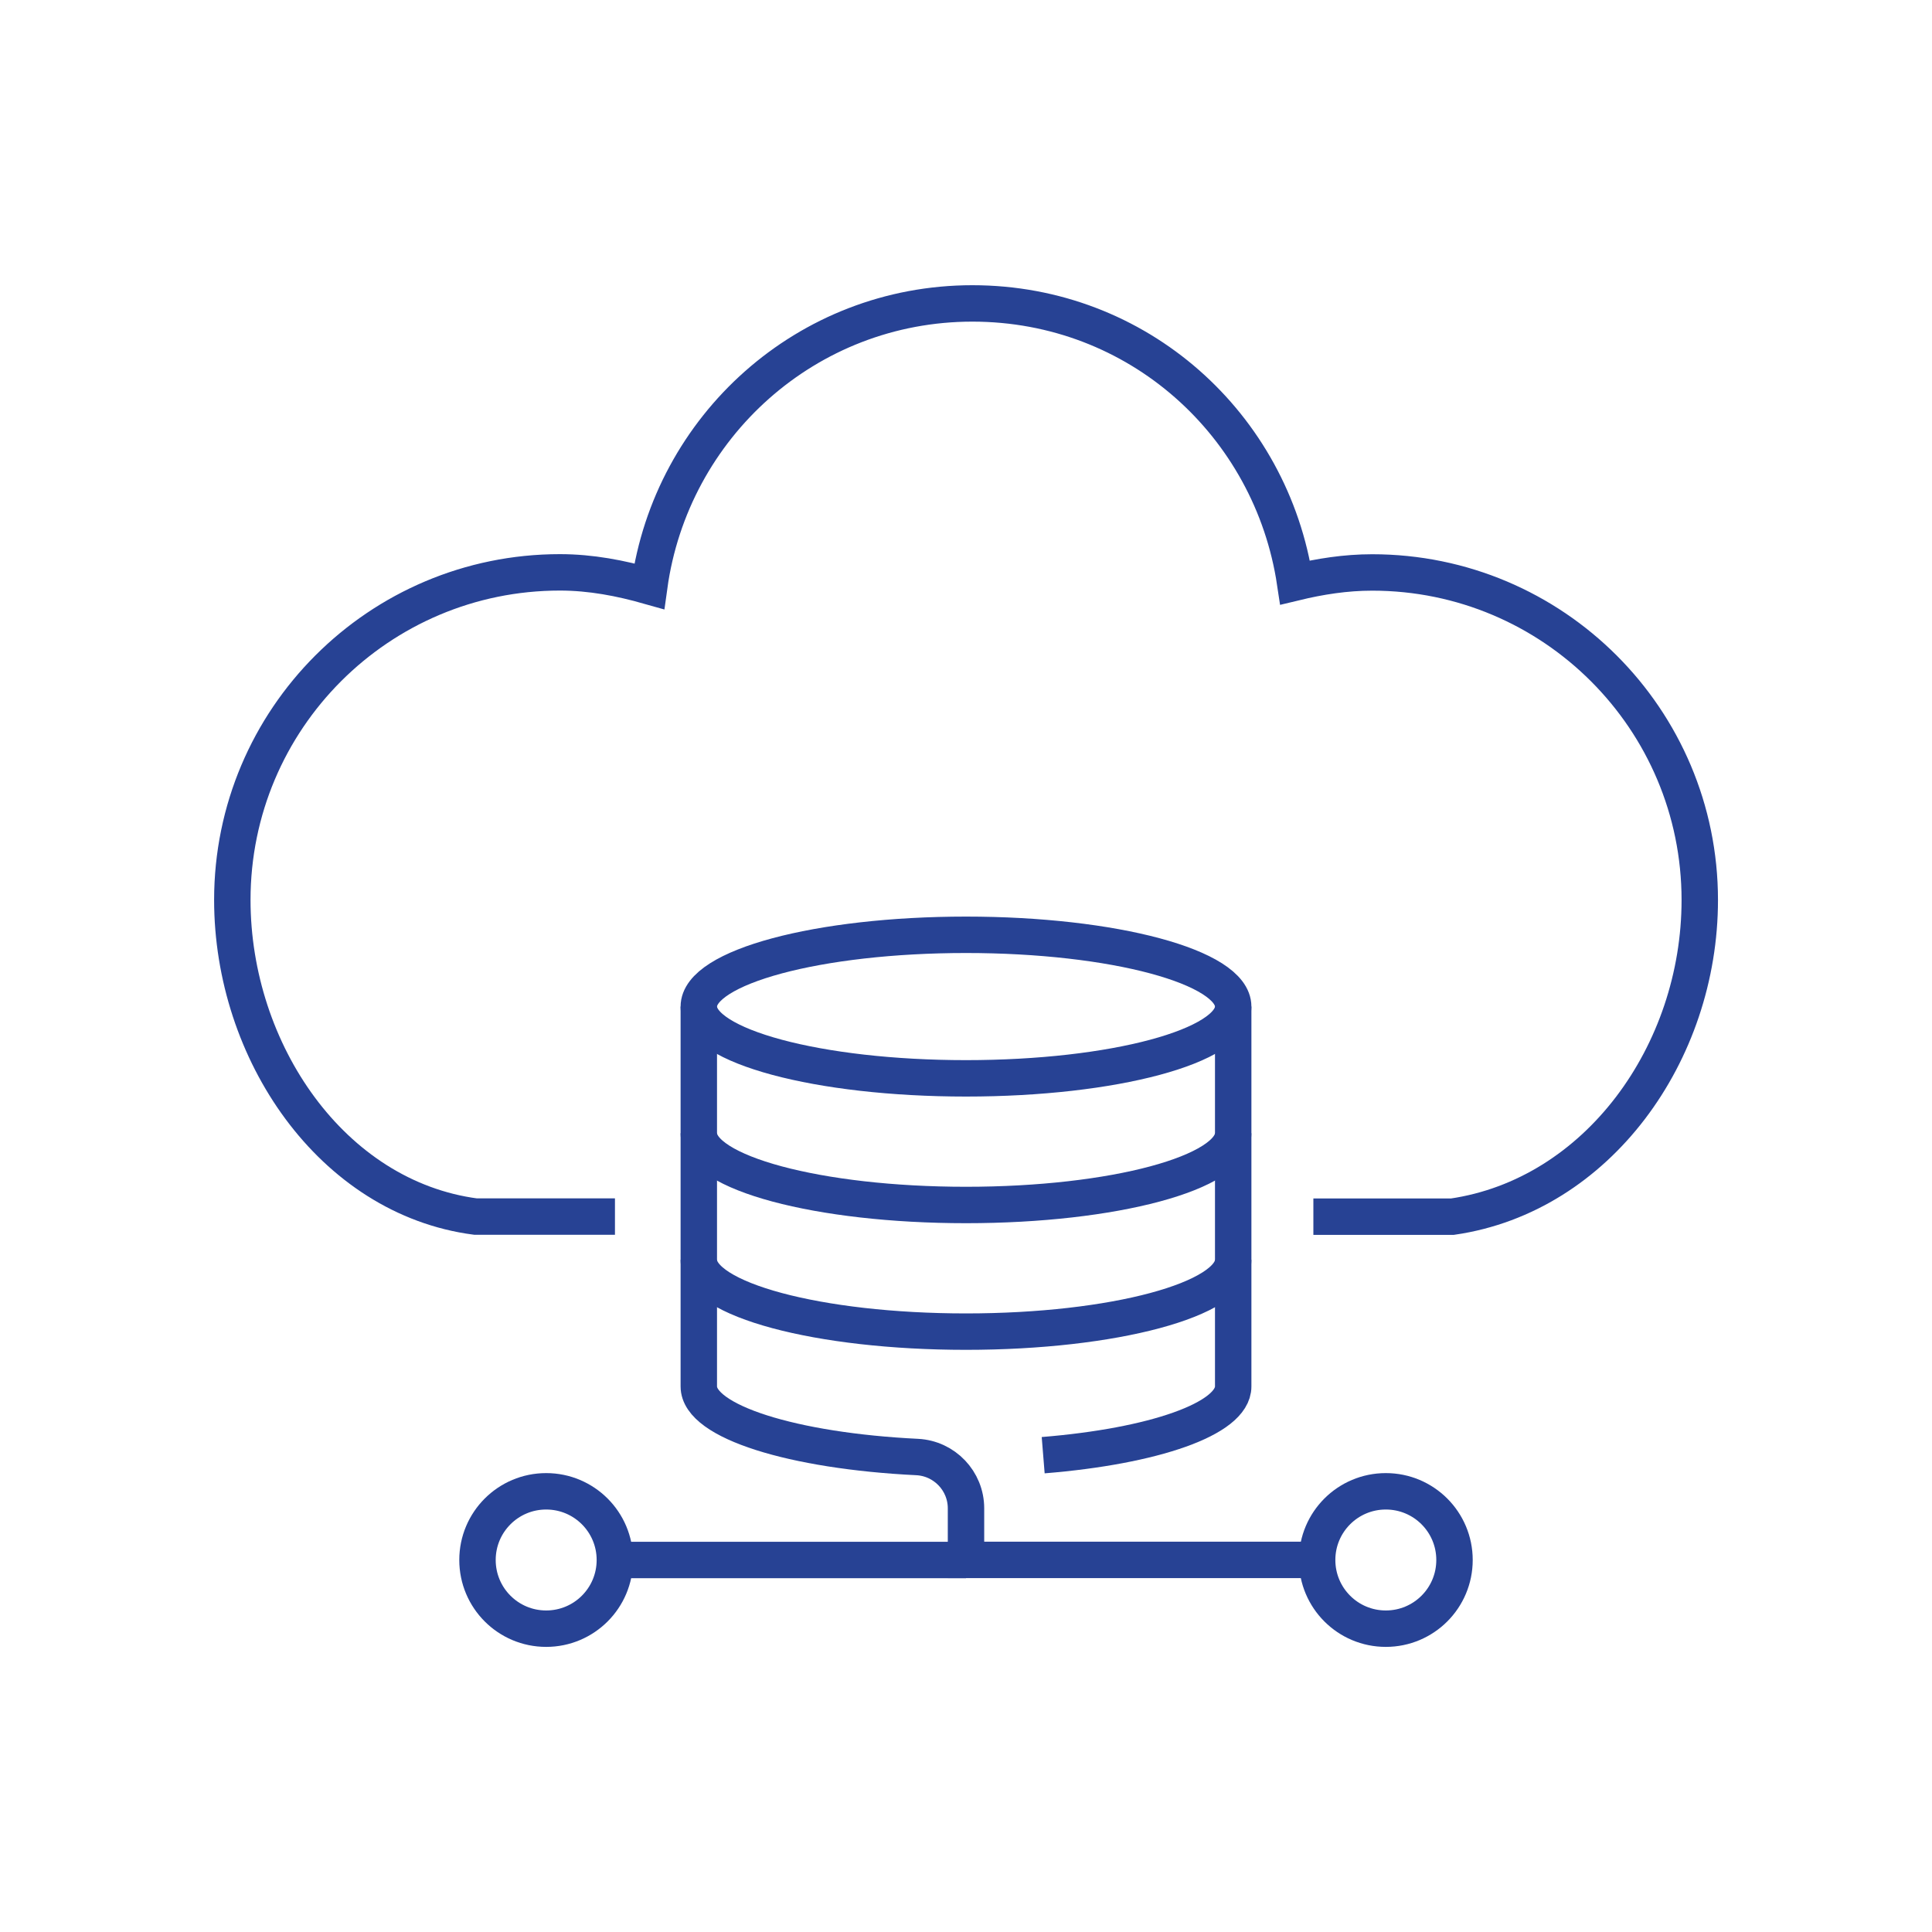 <?xml version="1.0" encoding="UTF-8"?><svg id="Layer_1" xmlns="http://www.w3.org/2000/svg" viewBox="0 0 200 200"><defs><style>.cls-1{fill:none;stroke:#274294;stroke-miterlimit:10;stroke-width:3.77px;}</style></defs><path class="cls-1" d="m63.66,125.94h-14.43c-14.87-1.95-25.18-17.07-25.18-32.78,0-18.73,15.18-33.91,33.91-33.91,3.23,0,6.29.6,9.25,1.44,2.28-16.52,16.3-29.28,33.45-29.28s30.96,12.56,33.41,28.89c2.57-.62,5.22-1.04,7.98-1.04,18.73,0,33.91,15.18,33.91,33.91,0,15.86-10.59,30.6-25.61,32.78h-14.39"/><path class="cls-1" d="m127.66,104.2c0,4.1-12.39,7.43-27.66,7.43s-27.66-3.33-27.66-7.43,12.39-7.43,27.66-7.43,27.66,3.33,27.66,7.43Z"/><path class="cls-1" d="m127.66,104.2v13.11c0,4.1-12.39,7.43-27.66,7.43s-27.66-3.33-27.66-7.43v-13.11"/><path class="cls-1" d="m127.66,117.31v13.11c0,4.1-12.39,7.43-27.66,7.43s-27.66-3.33-27.66-7.43v-13.11"/><path class="cls-1" d="m127.66,130.42v13.11c0,3.36-8.29,6.19-19.67,7.11"/><path class="cls-1" d="m150.57,161.49c0,3.93-3.18,7.11-7.11,7.11s-7.11-3.18-7.11-7.11,3.18-7.11,7.11-7.11,7.11,3.18,7.11,7.11Z"/><path class="cls-1" d="m72.34,130.42v13.11c0,3.64,9.74,6.67,22.6,7.3,2.83.14,5.06,2.48,5.06,5.31v5.34h36.35"/><path class="cls-1" d="m49.43,161.49c0,3.93,3.18,7.11,7.11,7.11s7.11-3.18,7.11-7.11-3.18-7.11-7.11-7.11-7.11,3.18-7.11,7.11Z"/><line class="cls-1" x1="100" y1="161.49" x2="63.65" y2="161.49"/></svg>
